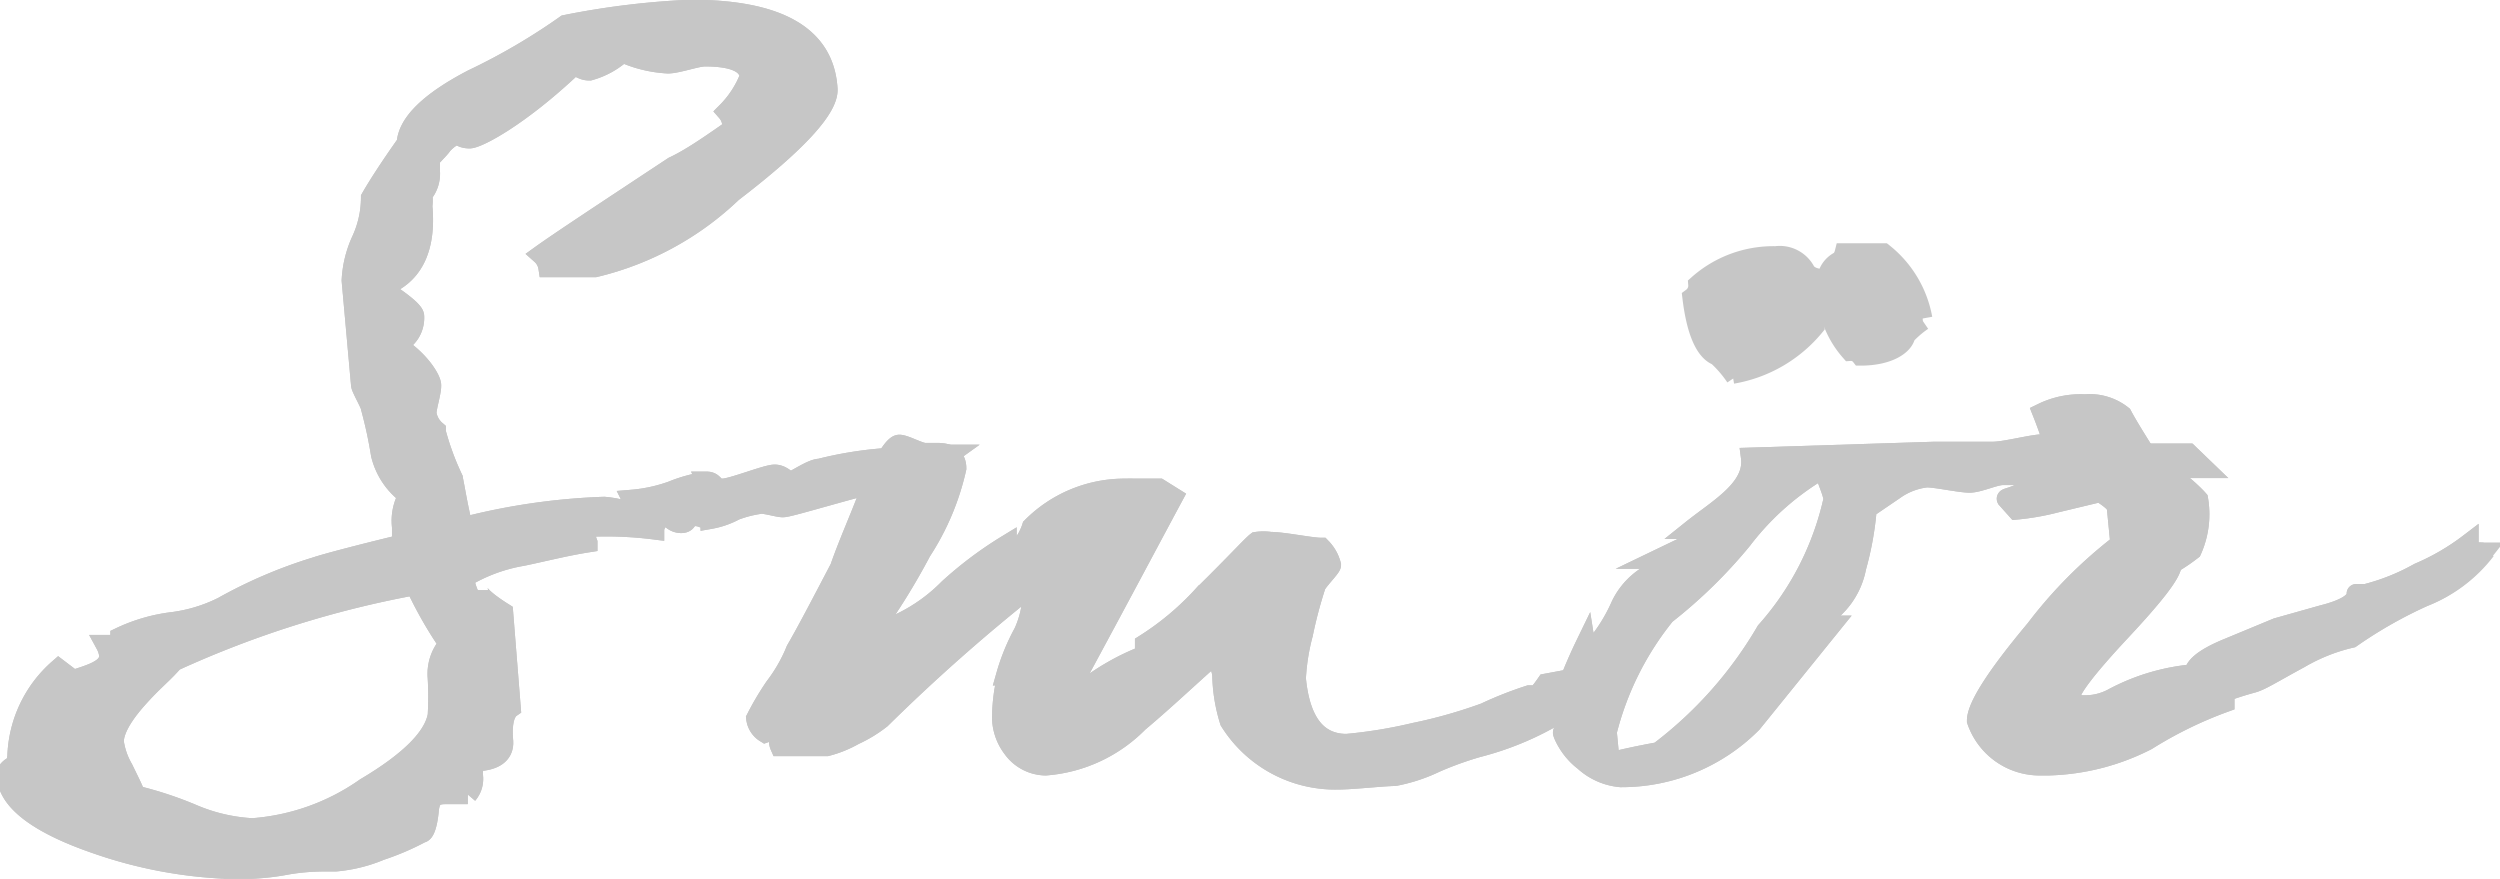 <svg xmlns="http://www.w3.org/2000/svg" viewBox="0 0 42.7 15.01"><title>smor</title><path d="M16.22,7.76c-.38,0-.74,0-1.12.06A6.5,6.5,0,0,0,14,8c-.14,0-.44.22-.5.22s-.13-.12-.27-.12-.73.24-.89.24-.13-.12-.27-.12a2.46,2.46,0,0,0-.59.16,2.68,2.68,0,0,1-.69.15s.07.14.07.18a.09.09,0,0,1,0,.07,1.87,1.87,0,0,0-.54-.13A11.11,11.11,0,0,0,7.91,9c-.09-.37-.13-.64-.17-.83a4.6,4.6,0,0,1-.29-.79V7.35a.47.47,0,0,1-.16-.29c0-.11.09-.38.08-.49s-.22-.45-.61-.68a.49.49,0,0,0,.32-.49c0-.08-.2-.24-.58-.49.54-.17.79-.64.72-1.39a.79.79,0,0,0,0-.2.54.54,0,0,0,.13-.39c0-.13,0-.19,0-.21s.15-.16.2-.23.19-.18.25-.18.08.06.22.06S8.87,2,9.78,1.14c.14,0,.15.07.29.07A1.37,1.37,0,0,0,10.63.9a2.15,2.15,0,0,0,.78.19c.16,0,.49-.12.63-.12.48,0,.74.11.76.34a1.74,1.74,0,0,1-.39.6.37.37,0,0,1,.09.21.09.09,0,0,1,0,.09c-.4.28-.72.5-1,.63-1.18.78-1.94,1.28-2.26,1.51a.37.37,0,0,1,.12.22h.8a5.11,5.11,0,0,0,2.35-1.28c1.11-.85,1.66-1.45,1.63-1.78C14.08.61,13.3.16,11.79.16A13.89,13.89,0,0,0,9.66.42a10.75,10.75,0,0,1-1.59.93c-.73.38-1.11.75-1.13,1.1-.29.41-.49.72-.61.93a1.74,1.74,0,0,1-.16.72A1.87,1.87,0,0,0,6,4.79l.16,1.78c0,.06.17.34.17.4a7.43,7.43,0,0,1,.17.79,1.21,1.21,0,0,0,.47.7A.87.87,0,0,0,6.86,9l0,.15c.18,0,.26,0,.27.08-1,.24-1.56.39-1.74.45a8.09,8.09,0,0,0-1.59.68,2.66,2.66,0,0,1-.86.26,2.91,2.91,0,0,0-.89.26c0,.09-.06.13-.16.13H1.8a.52.52,0,0,1,.06.19c0,.23-.31.31-.61.41L1,11.42a2.08,2.08,0,0,0-.71,1.51.27.27,0,0,0,0,.12s-.19.07-.18.18c0,.44.53.84,1.51,1.18a7.74,7.74,0,0,0,2.39.44c.18,0,.48,0,.86-.07s.68-.06.86-.06a2.55,2.55,0,0,0,.77-.19,4.43,4.43,0,0,0,.7-.3c.06,0,.11-.17.13-.39s.11-.27.28-.27.3,0,.38,0a.41.41,0,0,0,.09-.35.8.8,0,0,0,0-.21c.37,0,.54-.13.52-.36s0-.47.13-.56L8.6,10.46c-.27-.17-.43-.31-.43-.38,0,.13,0,.21-.06.25a1.14,1.14,0,0,1-.18-.46,2.84,2.84,0,0,1,1-.37c.38-.08.73-.17,1.11-.23A.67.67,0,0,1,10,9.1.08.08,0,0,1,10,9h.18a6.54,6.54,0,0,1,1,.05c0-.07.05-.18.22-.3a.24.24,0,0,0,.23.19c.15,0,.07-.12.22-.12s.14.05.28.05a1.42,1.42,0,0,0,.43-.15A2,2,0,0,1,13,8.61c.1,0,.29.06.37.06s.41-.1,1.1-.29,1.18-.31,1.36-.34ZM7.66,11a.77.77,0,0,0-.19.58,5.62,5.62,0,0,1,0,.64q-.1.56-1.23,1.23a3.84,3.84,0,0,1-1.93.69,3,3,0,0,1-1-.23,6.2,6.2,0,0,0-1-.33c0-.05-.08-.2-.2-.45a1.26,1.26,0,0,1-.16-.46c0-.16.1-.39.38-.71s.44-.43.64-.66A17.45,17.45,0,0,1,7.09,10a6.81,6.81,0,0,0,.57,1" style="fill:#c6c6c6;stroke:#c6c6c6;stroke-miterlimit:10;stroke-width:0.33px;fill-rule:evenodd"/><path d="M16.22,7.76c-.38,0-.74,0-1.12.06A6.5,6.5,0,0,0,14,8c-.14,0-.44.22-.5.22s-.13-.12-.27-.12-.73.24-.89.24-.13-.12-.27-.12a2.46,2.46,0,0,0-.59.16,2.68,2.68,0,0,1-.69.15s.07.14.07.18a.09.09,0,0,1,0,.07,1.87,1.87,0,0,0-.54-.13A11.11,11.11,0,0,0,7.91,9c-.09-.37-.13-.64-.17-.83a4.6,4.6,0,0,1-.29-.79V7.35a.47.47,0,0,1-.16-.29c0-.11.09-.38.08-.49s-.22-.45-.61-.68a.49.49,0,0,0,.32-.49c0-.08-.2-.24-.58-.49.54-.17.79-.64.72-1.39a.79.79,0,0,0,0-.2.54.54,0,0,0,.13-.39c0-.13,0-.19,0-.21s.15-.16.2-.23.19-.18.25-.18.08.06.22.06S8.87,2,9.78,1.14c.14,0,.15.07.29.07A1.37,1.37,0,0,0,10.63.9a2.15,2.15,0,0,0,.78.19c.16,0,.49-.12.63-.12.48,0,.74.11.76.34a1.74,1.74,0,0,1-.39.6.37.37,0,0,1,.09.21.09.09,0,0,1,0,.09c-.4.28-.72.5-1,.63-1.18.78-1.94,1.28-2.26,1.51a.37.37,0,0,1,.12.22h.8a5.11,5.11,0,0,0,2.35-1.28c1.11-.85,1.66-1.45,1.63-1.78C14.08.61,13.3.16,11.79.16A13.89,13.89,0,0,0,9.66.42a10.75,10.75,0,0,1-1.59.93c-.73.38-1.11.75-1.13,1.1-.29.41-.49.72-.61.93a1.74,1.74,0,0,1-.16.72A1.87,1.87,0,0,0,6,4.79l.16,1.78c0,.06.17.34.17.4a7.43,7.43,0,0,1,.17.79,1.21,1.21,0,0,0,.47.7A.87.87,0,0,0,6.86,9l0,.15c.18,0,.26,0,.27.08-1,.24-1.56.39-1.74.45a8.09,8.09,0,0,0-1.59.68,2.66,2.66,0,0,1-.86.26,2.91,2.91,0,0,0-.89.26c0,.09-.06.13-.16.13H1.8a.52.52,0,0,1,.06.19c0,.23-.31.31-.61.41L1,11.42a2.08,2.08,0,0,0-.71,1.51.27.27,0,0,0,0,.12s-.19.07-.18.18c0,.44.53.84,1.51,1.18a7.74,7.74,0,0,0,2.39.44c.18,0,.48,0,.86-.07s.68-.06.86-.06a2.55,2.55,0,0,0,.77-.19,4.43,4.43,0,0,0,.7-.3c.06,0,.11-.17.13-.39s.11-.27.28-.27.3,0,.38,0a.41.41,0,0,0,.09-.35.8.8,0,0,0,0-.21c.37,0,.54-.13.52-.36s0-.47.13-.56L8.6,10.46c-.27-.17-.43-.31-.43-.38,0,.13,0,.21-.06.25a1.14,1.14,0,0,1-.18-.46,2.84,2.84,0,0,1,1-.37c.38-.08.73-.17,1.11-.23A.67.67,0,0,1,10,9.1.08.08,0,0,1,10,9h.18a6.54,6.54,0,0,1,1,.05c0-.07.05-.18.22-.3a.24.24,0,0,0,.23.19c.15,0,.07-.12.22-.12s.14.05.28.05a1.42,1.42,0,0,0,.43-.15A2,2,0,0,1,13,8.61c.1,0,.29.06.37.06s.41-.1,1.1-.29,1.18-.31,1.36-.34ZM7.66,11a.77.77,0,0,0-.19.58,5.62,5.62,0,0,1,0,.64q-.1.56-1.23,1.23a3.84,3.84,0,0,1-1.93.69,3,3,0,0,1-1-.23,6.2,6.2,0,0,0-1-.33c0-.05-.08-.2-.2-.45a1.26,1.26,0,0,1-.16-.46c0-.16.1-.39.38-.71s.44-.43.64-.66A17.45,17.45,0,0,1,7.09,10,6.81,6.81,0,0,0,7.66,11Z" style="fill:#c6c6c6;stroke:#c6c6c6;stroke-miterlimit:10;stroke-width:0.33px"/><path d="M27.84,11a10.25,10.25,0,0,1-1,.59l-.43.08c-.09.13-.15.2-.17.2s0,0-.12,0a6.42,6.42,0,0,0-.76.3,8.48,8.48,0,0,1-1.2.34A8.21,8.21,0,0,1,23,12.7c-.5,0-.79-.37-.86-1.11a3.63,3.63,0,0,1,.12-.76,7.59,7.59,0,0,1,.21-.8c0-.07.27-.33.27-.38a.67.67,0,0,0-.17-.3c-.18,0-.65-.1-.87-.1a.82.82,0,0,0-.24,0c-.08.06-.37.38-.91.91a4.82,4.82,0,0,1-1,.84l0,.19a4.07,4.07,0,0,0-1.05.6l-.07-.3c.73-1.35,1.26-2.35,1.61-3l-.24-.15-.62,0A2.24,2.24,0,0,0,17.62,9s-.11.36-.29.36,0-.06-.13-.06a6.52,6.52,0,0,0-1,.75,2.93,2.93,0,0,1-1.21.74c-.06,0-.1,0-.1,0h0a11.49,11.49,0,0,0,.85-1.37A4.33,4.33,0,0,0,16.34,8q0-.27-.33-.27c-.08,0-.11,0-.21,0s-.34-.14-.44-.14-.29.31-.56.94c-.15.39-.32.77-.46,1.17-.33.63-.57,1.09-.75,1.4a2.7,2.7,0,0,1-.36.63,4.85,4.85,0,0,0-.32.54.34.34,0,0,0,.16.25l.14-.05.11.07a.26.26,0,0,0,0,.21h.8a1.92,1.92,0,0,0,.47-.19,2.3,2.3,0,0,0,.46-.28A31.61,31.61,0,0,1,17.63,10v.07a1.67,1.67,0,0,1-.15.73,3.54,3.54,0,0,0-.3.73.63.63,0,0,1,.31.06.48.48,0,0,1-.2,0h-.1a2.91,2.91,0,0,0-.08.7.89.89,0,0,0,.18.49.71.71,0,0,0,.57.3,2.5,2.5,0,0,0,1.59-.74c.43-.36.84-.75,1.27-1.13a.53.53,0,0,1,.15.32,2.8,2.8,0,0,0,.13.79,2.13,2.13,0,0,0,1.87,1c.23,0,.77-.06.95-.06a2.83,2.83,0,0,0,.7-.23,5.85,5.85,0,0,1,.72-.26,5.12,5.12,0,0,0,1.69-.78c.7-.45,1.07-.81,1.13-1.08Z" style="fill:#c6c6c6;stroke:#c6c6c6;stroke-miterlimit:10;stroke-width:0.33px;fill-rule:evenodd"/><path d="M27.84,11a10.25,10.25,0,0,1-1,.59l-.43.08c-.09.13-.15.2-.17.2s0,0-.12,0a6.42,6.42,0,0,0-.76.3,8.48,8.48,0,0,1-1.2.34A8.21,8.21,0,0,1,23,12.7c-.5,0-.79-.37-.86-1.11a3.63,3.63,0,0,1,.12-.76,7.59,7.59,0,0,1,.21-.8c0-.07.27-.33.27-.38a.67.67,0,0,0-.17-.3c-.18,0-.65-.1-.87-.1a.82.82,0,0,0-.24,0c-.08.06-.37.38-.91.91a4.82,4.82,0,0,1-1,.84l0,.19a4.07,4.07,0,0,0-1.05.6l-.07-.3c.73-1.35,1.26-2.35,1.61-3l-.24-.15-.62,0A2.24,2.24,0,0,0,17.62,9s-.11.36-.29.36,0-.06-.13-.06a6.52,6.52,0,0,0-1,.75,2.93,2.93,0,0,1-1.21.74c-.06,0-.1,0-.1,0h0a11.49,11.49,0,0,0,.85-1.37A4.33,4.33,0,0,0,16.34,8q0-.27-.33-.27c-.08,0-.11,0-.21,0s-.34-.14-.44-.14-.29.31-.56.94c-.15.39-.32.77-.46,1.17-.33.63-.57,1.09-.75,1.4a2.7,2.7,0,0,1-.36.63,4.85,4.85,0,0,0-.32.54.34.34,0,0,0,.16.25l.14-.05.11.07a.26.26,0,0,0,0,.21h.8a1.92,1.92,0,0,0,.47-.19,2.3,2.3,0,0,0,.46-.28A31.61,31.61,0,0,1,17.63,10v.07a1.67,1.67,0,0,1-.15.73,3.54,3.54,0,0,0-.3.73.63.63,0,0,1,.31.06.48.48,0,0,1-.2,0h-.1a2.91,2.91,0,0,0-.08.7.89.89,0,0,0,.18.49.71.71,0,0,0,.57.3,2.5,2.5,0,0,0,1.59-.74c.43-.36.84-.75,1.27-1.13a.53.53,0,0,1,.15.32,2.8,2.8,0,0,0,.13.79,2.13,2.13,0,0,0,1.87,1c.23,0,.77-.06.95-.06a2.83,2.83,0,0,0,.7-.23,5.85,5.85,0,0,1,.72-.26,5.12,5.12,0,0,0,1.69-.78c.7-.45,1.07-.81,1.13-1.08Z" style="fill:#c6c6c6;stroke:#c6c6c6;stroke-miterlimit:10;stroke-width:0.33px"/><path d="M42.42,9.43c-.14,0-.22,0-.25-.15a4,4,0,0,1-.86.5,3.68,3.68,0,0,1-.9.36c-.14,0-.18,0-.16,0,0,.15-.22.27-.58.36l-.78.22-.82.34q-.59.24-.6.45a3.58,3.58,0,0,0-1.4.42,1,1,0,0,1-.49.11q-.21,0-.21-.15c0-.12.28-.49.85-1.1s.88-1,.88-1.16a3.08,3.08,0,0,0,.34-.23,1.51,1.51,0,0,0,.11-.87s-.13-.15-.39-.35a3.18,3.18,0,0,1-.5-.41c-.19-.3-.33-.53-.41-.68a.9.9,0,0,0-.64-.19,1.5,1.5,0,0,0-.73.15,7.4,7.4,0,0,1,.27.81,2.6,2.6,0,0,1-.57.52c-.18.11-.32.12-.31.14l.17.19a4.33,4.33,0,0,0,.68-.12l.75-.18c.19.12.28.2.28.27l.06.61a7.77,7.77,0,0,0-1.45,1.46c-.67.8-1,1.32-1,1.56a1.14,1.14,0,0,0,1.06.77c.1,0,.07,0,.17,0a3.91,3.91,0,0,0,1.68-.43A7,7,0,0,1,38,12c0-.1,0-.15,0-.17s.32-.12.47-.16.33-.16.81-.42a3.14,3.14,0,0,1,.88-.35,7.65,7.65,0,0,1,1.23-.7,2.46,2.46,0,0,0,1.07-.8" style="fill:#c6c6c6;stroke:#c6c6c6;stroke-miterlimit:10;stroke-width:0.33px;fill-rule:evenodd"/><path d="M42.42,9.43c-.14,0-.22,0-.25-.15a4,4,0,0,1-.86.5,3.68,3.68,0,0,1-.9.36c-.14,0-.18,0-.16,0,0,.15-.22.27-.58.36l-.78.22-.82.34q-.59.24-.6.45a3.58,3.58,0,0,0-1.4.42,1,1,0,0,1-.49.11q-.21,0-.21-.15c0-.12.28-.49.85-1.1s.88-1,.88-1.16a3.08,3.08,0,0,0,.34-.23,1.51,1.51,0,0,0,.11-.87s-.13-.15-.39-.35a3.18,3.18,0,0,1-.5-.41c-.19-.3-.33-.53-.41-.68a.9.9,0,0,0-.64-.19,1.5,1.5,0,0,0-.73.15,7.4,7.4,0,0,1,.27.81,2.6,2.6,0,0,1-.57.52c-.18.11-.32.12-.31.14l.17.19a4.33,4.33,0,0,0,.68-.12l.75-.18c.19.12.28.2.28.27l.06.61a7.77,7.77,0,0,0-1.45,1.46c-.67.8-1,1.32-1,1.56a1.14,1.14,0,0,0,1.06.77c.1,0,.07,0,.17,0a3.91,3.91,0,0,0,1.68-.43A7,7,0,0,1,38,12c0-.1,0-.15,0-.17s.32-.12.47-.16.33-.16.81-.42a3.14,3.14,0,0,1,.88-.35,7.65,7.65,0,0,1,1.23-.7A2.46,2.46,0,0,0,42.42,9.43Z" style="fill:#c6c6c6;stroke:#c6c6c6;stroke-miterlimit:10;stroke-width:0.33px"/><path d="M37.38,7.74c-.4,0-.87,0-1.39,0-.24,0-.84-.16-1.06-.16s-.67.13-.9.13-.75,0-1,0l-3.13.1c.07.53-.55.87-1,1.23.12,0,.19.06.21.13l-.79.38c.14,0,.21,0,.23.12a1.22,1.22,0,0,0-.87.67,2.9,2.9,0,0,1-.57.85L27.08,11a8.82,8.82,0,0,0-.48,1.21.72.72,0,0,1,.35.08c-.17.11-.27.19-.26.23s.12.3.36.48a1.07,1.07,0,0,0,.63.28,3.15,3.15,0,0,0,2.25-.93l1.35-1.67c-.1,0-.19,0-.21-.1a1.29,1.29,0,0,0,.64-.89,5.29,5.29,0,0,0,.18-1l.47-.32a1.16,1.16,0,0,1,.55-.21c.16,0,.57.09.73.09s.43-.13.57-.13l1.13,0c.1,0,.22-.1.32-.1L37,8c.16,0,.39,0,.65,0Zm-6.07.79a5,5,0,0,1-1.15,2.25,7,7,0,0,1-1.83,2.06c-.38.07-.65.13-.83.18l-.05-.52a5.18,5.18,0,0,1,1-2,8.36,8.36,0,0,0,1.31-1.28A4.66,4.66,0,0,1,31.15,8c0,.1.15.39.16.52" style="fill:#c6c6c6;stroke:#c6c6c6;stroke-miterlimit:10;stroke-width:0.33px;fill-rule:evenodd"/><path d="M37.38,7.74c-.4,0-.87,0-1.39,0-.24,0-.84-.16-1.06-.16s-.67.13-.9.13-.75,0-1,0l-3.13.1c.07.53-.55.87-1,1.23.12,0,.19.06.21.13l-.79.38c.14,0,.21,0,.23.12a1.22,1.22,0,0,0-.87.67,2.9,2.9,0,0,1-.57.85L27.08,11a8.82,8.82,0,0,0-.48,1.21.72.72,0,0,1,.35.08c-.17.11-.27.19-.26.23s.12.3.36.48a1.07,1.07,0,0,0,.63.28,3.15,3.15,0,0,0,2.25-.93l1.35-1.67c-.1,0-.19,0-.21-.1a1.29,1.29,0,0,0,.64-.89,5.29,5.29,0,0,0,.18-1l.47-.32a1.16,1.16,0,0,1,.55-.21c.16,0,.57.09.73.09s.43-.13.57-.13l1.13,0c.1,0,.22-.1.32-.1L37,8c.16,0,.39,0,.65,0Zm-6.07.79a5,5,0,0,1-1.15,2.25,7,7,0,0,1-1.83,2.06c-.38.07-.65.13-.83.18l-.05-.52a5.18,5.18,0,0,1,1-2,8.36,8.36,0,0,0,1.31-1.28A4.66,4.66,0,0,1,31.15,8C31.16,8.11,31.3,8.4,31.31,8.53Z" style="fill:#c6c6c6;stroke:#c6c6c6;stroke-miterlimit:10;stroke-width:0.33px"/><path d="M29.59,6.39A2.33,2.33,0,0,0,31,5.57V4.74a.32.32,0,0,1-.15-.09.5.5,0,0,0-.52-.28A1.94,1.94,0,0,0,29,4.86a.25.25,0,0,1-.1.22c.07.58.22.92.43,1a2,2,0,0,1,.31.36" style="fill:#c6c6c6;stroke:#c6c6c6;stroke-miterlimit:10;stroke-width:0.33px;fill-rule:evenodd"/><path d="M32.84,5.44a1.85,1.85,0,0,0-.67-1.12H31.5a.3.3,0,0,1-.07.13.4.4,0,0,0-.23.42A1.61,1.61,0,0,0,31.6,6a.21.21,0,0,1,.18.08c.47,0,.74-.18.77-.35a1.7,1.7,0,0,1,.29-.25" style="fill:#c6c6c6;stroke:#c6c6c6;stroke-miterlimit:10;stroke-width:0.33px;fill-rule:evenodd"/></svg>